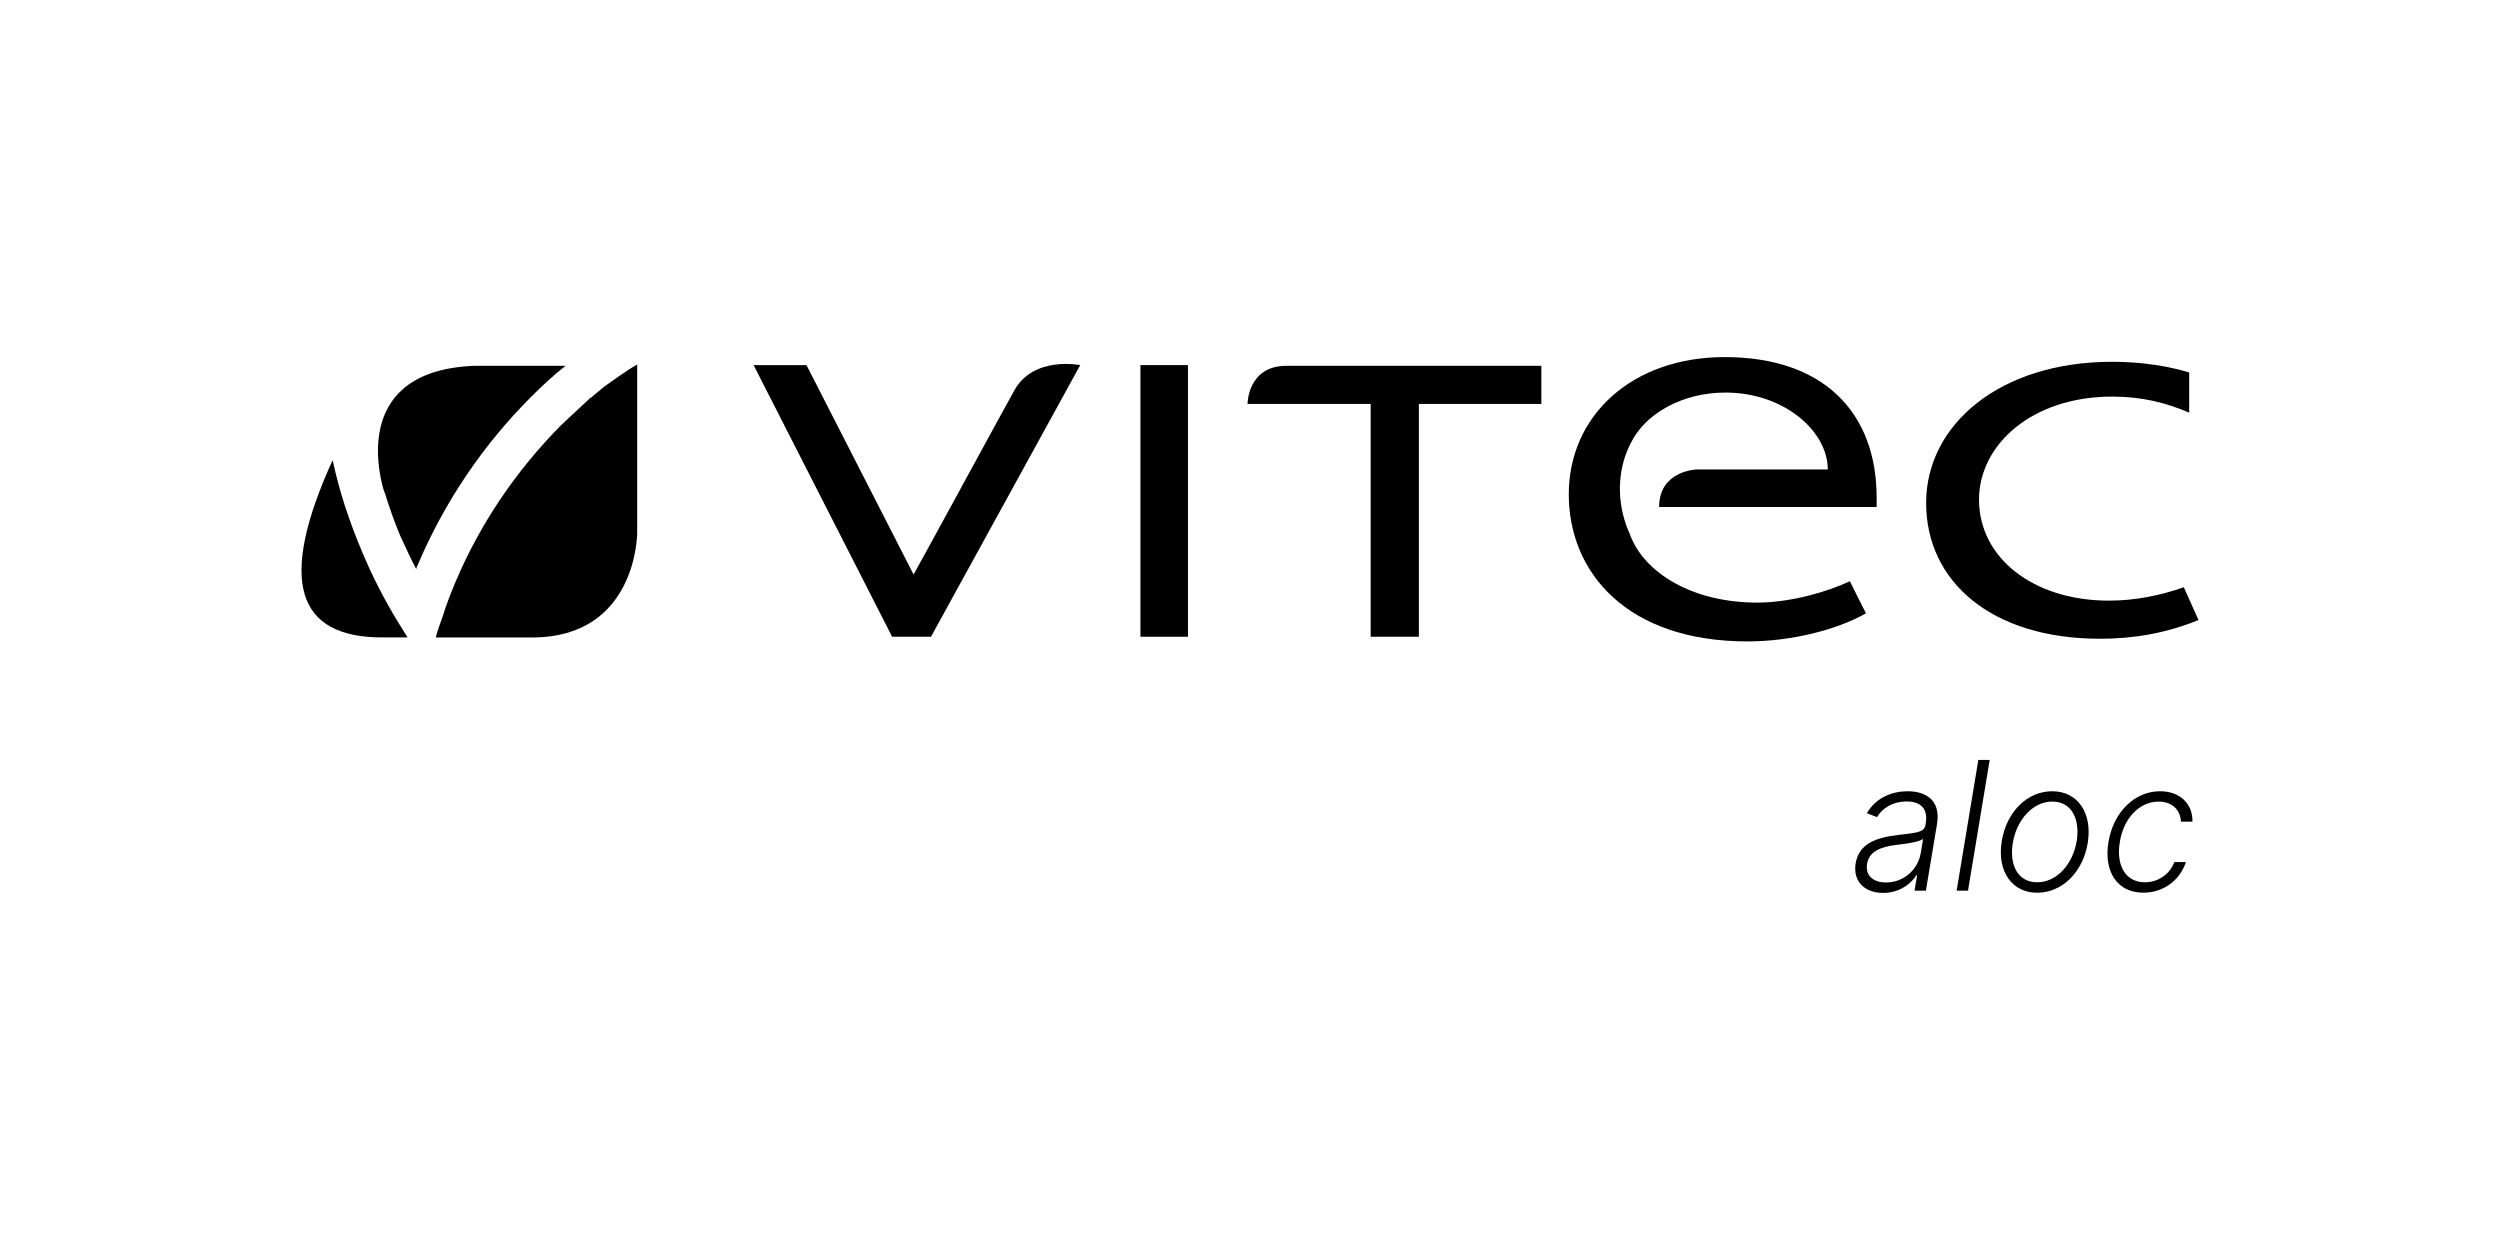 <?xml version="1.0" encoding="UTF-8"?>
<svg xmlns="http://www.w3.org/2000/svg" id="uuid-565df808-62ae-4669-8eed-bbdf35d81747" data-name="uuid-873aa81b-e881-4bba-98a1-35c29efd123d" viewBox="0 0 1000 500">
  <g>
    <path d="M843.544,240.254c-30.253,0-51.937-17.128-51.937-40.406,0-21.944,21.152-41.209,53.271-41.209,11.78,0,21.423,2.408,30.795,6.422v-16.065c-7.767-2.397-18.473-4.285-30.795-4.285-44.973,0-74.423,25.155-74.423,56.471s25.968,54.323,69.607,54.323c13.114,0,26.239-2.137,39.343-7.495l-5.879-13.114c-9.112,3.211-19.276,5.359-29.993,5.359"></path>
    <rect x="456.178" y="146.045" width="19.004" height="108.657"></rect>
    <path d="M616.532,161.579h-48.986v93.124h-19.276v-93.124h-49.257s0-15.251,15.522-15.251h101.997v15.251Z"></path>
    <path d="M372.383,254.702h-15.533l-55.408-108.657h21.152l42.836,83.762c3.211-5.619,38.54-70.648,40.428-73.859,7.756-13.657,26.229-9.904,26.229-9.904l-59.692,108.657h-.011Z"></path>
    <path d="M652.675,176.559c5.619-10.977,20.078-19.536,37.477-19.536,23.56,0,40.97,15.522,40.97,30.774h-52.479c-.26,0-14.991.542-14.991,14.991h87.006v-3.753c0-33.713-20.892-56.2-60.766-56.2-37.217,0-62.383,23.549-62.383,54.865s23.289,58.868,71.473,58.868c17.931,0,36.143-4.816,47.392-11.238l-6.432-12.843c-9.101,4.285-23.018,8.287-36.143,8.558-26.5.26-46.318-11.78-51.937-27.563-2.137-4.556-8.027-20.339.803-36.935"></path>
    <path d="M212.57,158.628c4.285-4.285,8.841-8.558,13.657-12.312h-36.403c-48.194,1.877-38.562,42.022-36.425,49.507.271.542.271.803.532,1.345,1.877,5.879,3.753,11.509,6.161,17.128,2.137,4.556,4.013,8.83,6.422,13.375,0-.532.271-1.063.532-1.595,10.706-25.166,25.968-47.901,45.504-67.437"></path>
    <path d="M254.863,145.785c-5.087,2.94-9.643,6.422-13.114,8.83-1.605,1.345-3.222,2.679-4.556,3.753-.532.532-.803.803-.803.803v-.271c-4.013,3.753-8.027,7.495-12.04,11.249-17.941,18.202-32.13,39.072-42.033,62.361-1.877,4.545-3.753,9.09-5.087,13.646-1.074,2.94-2.137,5.89-2.94,8.83h38.551c42.033,0,42.033-41.751,42.033-41.751v-67.448h-.011Z"></path>
    <path d="M159.028,248.541c-5.359-8.83-10.175-18.191-14.188-27.823-5.087-12.04-9.101-24.092-11.78-36.664-22.226,48.704-14.188,70.919,19.807,70.919h10.175c-1.334-2.148-2.679-4.285-4.013-6.422"></path>
  </g>
  <g>
    <path d="M742.274,345.309c1.323-7.767,7.94-10.262,17.008-11.335,6.66-.814,10.37-.889,10.88-3.829l.152-.922c.868-5.337-1.638-8.634-7.56-8.634s-9.958,2.907-11.954,6.259l-4.035-1.562c3.677-6.411,10.316-8.786,16.314-8.786s13.461,2.603,11.726,13.125l-4.447,26.641h-4.545l1.041-6.205h-.282c-2.169,3.471-6.769,7.105-13.31,7.105-7.127,0-12.181-4.296-11.01-11.845l.022-.011ZM768.296,341.22l.944-5.673c-1.529,1.302-7.376,2.018-10.576,2.397-6.79.814-11.032,2.809-11.824,7.561-.792,4.751,2.451,7.485,7.582,7.485,7.257,0,12.821-5.337,13.874-11.769h0Z"></path>
    <path d="M787.203,356.265h-4.545l8.678-52.305h4.545l-8.678,52.305Z"></path>
    <path d="M800.697,336.469c1.942-11.845,10.24-19.97,20.23-19.97s16.119,8.483,14.177,20.664c-1.963,11.769-10.262,19.926-20.252,19.926s-16.141-8.45-14.145-20.61l-.011-.011ZM830.679,336.469c1.378-8.602-1.844-15.837-9.784-15.837s-14.329,7.561-15.761,16.52c-1.454,8.602,1.79,15.761,9.752,15.761s14.297-7.43,15.783-16.444h.011Z"></path>
    <path d="M843.381,336.827c1.92-11.823,10.37-20.328,20.631-20.328,7.864,0,13.103,4.903,12.973,12.181h-4.599c-.228-4.523-3.341-8.049-8.916-8.049-7.615,0-13.993,6.541-15.522,16.043-1.638,9.556,2.3,16.238,10.012,16.238,5.239,0,9.882-3.113,11.802-8.092h4.599c-2.3,7.127-8.862,12.257-17.008,12.257-10.598,0-15.913-8.58-13.971-20.252h0Z"></path>
  </g>
</svg>
